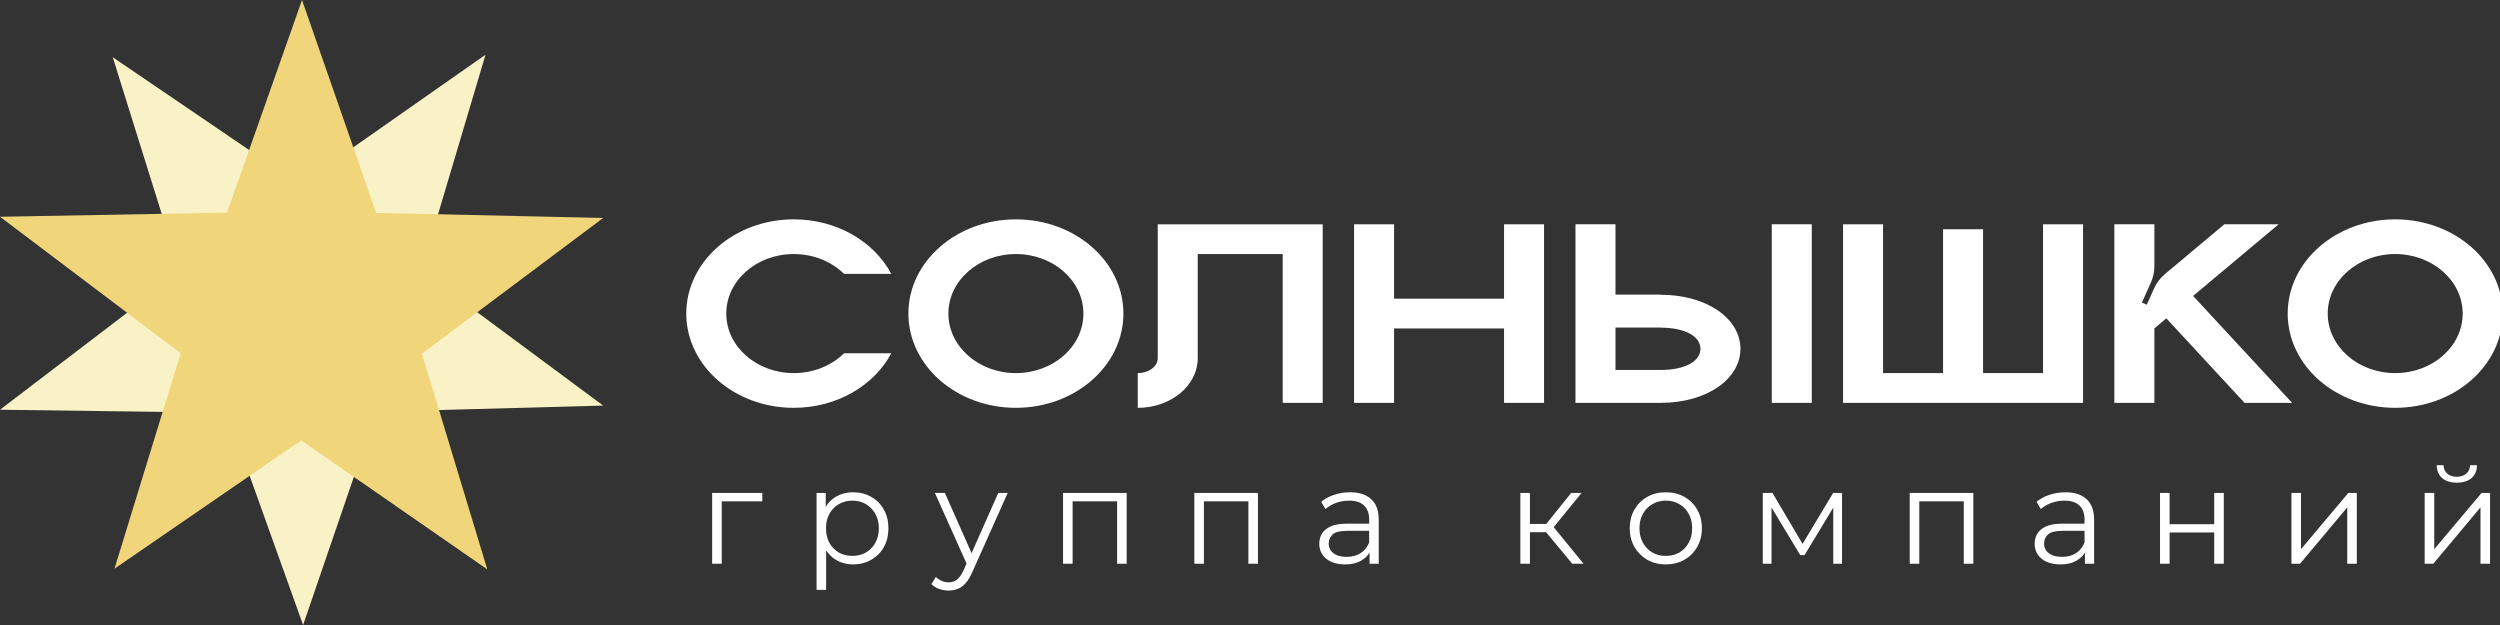 <svg width="204" height="51" viewBox="0 0 204 51" fill="none" xmlns="http://www.w3.org/2000/svg">
<rect x="0" y="0" width="204" height="51" fill="#333333" stroke="none"/>
<g clip-path="url(#clip0_1165_214)">
<path d="M68.877 28.826H72.729C71.334 31.454 68.296 33.278 64.772 33.278C59.928 33.278 56 29.834 56 25.588C56 21.342 59.928 17.899 64.772 17.899C68.296 17.899 71.334 19.722 72.729 22.35H68.877C67.869 21.357 66.404 20.73 64.772 20.73C61.73 20.73 59.264 22.904 59.264 25.588C59.264 28.271 61.73 30.445 64.772 30.445C66.404 30.445 67.869 29.819 68.877 28.826Z" fill="white"/>
<path d="M91.67 25.588C91.67 29.834 87.742 33.278 82.897 33.278C78.053 33.278 74.125 29.834 74.125 25.588C74.125 21.342 78.053 17.899 82.897 17.899C87.742 17.899 91.67 21.342 91.67 25.588ZM88.406 25.588C88.406 22.906 85.94 20.73 82.897 20.73C79.855 20.73 77.389 22.904 77.389 25.588C77.389 28.271 79.855 30.445 82.897 30.445C85.94 30.445 88.406 28.271 88.406 25.588Z" fill="white"/>
<path d="M107.934 18.303V32.874H104.67V20.732H97.735V29.231C97.735 31.465 95.543 33.279 92.84 33.279V30.445C93.74 30.445 94.471 29.901 94.471 29.231V18.305H107.936L107.934 18.303Z" fill="white"/>
<path d="M125.995 18.303V32.874H122.731V26.802H113.756V32.874H110.492V18.303H113.756V24.373H122.731V18.303H125.995Z" fill="white"/>
<path d="M142.02 28.462C142.02 30.898 139.324 32.873 135.494 32.873H128.559V18.302H131.823V24.042H135.494V24.052C139.324 24.052 142.02 26.025 142.02 28.461V28.462ZM138.756 28.462C138.756 27.509 137.62 26.737 135.494 26.737V26.727H131.823V30.189H135.494C137.621 30.189 138.756 29.415 138.756 28.464V28.462ZM144.577 32.873V18.302H147.841V32.873H144.577Z" fill="white"/>
<path d="M169.979 18.303V32.874H150.395V18.303H153.659V30.444H158.554V18.707H161.818V30.444H166.713V18.303H169.979Z" fill="white"/>
<path d="M187.035 32.873H183.154L176.773 25.978L175.797 26.797V32.873H172.531V18.302H175.797V21.737C175.797 22.191 175.701 22.638 175.513 23.052L174.779 24.69L175.177 24.864L175.777 23.529C175.976 23.084 176.275 22.687 176.651 22.37L181.508 18.302H185.935L178.956 24.147L187.035 32.871V32.873Z" fill="white"/>
<path d="M204.221 25.588C204.221 29.834 200.293 33.278 195.448 33.278C190.604 33.278 186.676 29.834 186.676 25.588C186.676 21.342 190.604 17.899 195.448 17.899C200.293 17.899 204.221 21.342 204.221 25.588ZM200.955 25.588C200.955 22.906 198.489 20.73 195.448 20.73C192.407 20.73 189.942 22.904 189.942 25.588C189.942 28.271 192.407 30.445 195.448 30.445C198.489 30.445 200.955 28.271 200.955 25.588Z" fill="white"/>
<path d="M39.618 4.464L34.375 22.092L49.218 33.095L30.696 33.598L24.733 51L18.529 33.68L0 33.434L14.689 22.228L9.201 4.672L24.483 15.065L39.618 4.464Z" fill="#FAF2C7"/>
<path d="M24.644 0L30.694 17.373L49.22 17.784L34.431 28.859L39.764 46.462L24.574 35.935L9.343 46.404L14.743 28.822L0 17.688L18.526 17.35L24.644 0Z" fill="#F0D57B"/>
<path d="M58.111 46V40.225H62.203V40.907H58.694L58.892 40.709V46H58.111ZM69.613 46.055C69.114 46.055 68.663 45.941 68.26 45.714C67.856 45.479 67.534 45.146 67.292 44.713C67.057 44.273 66.94 43.738 66.94 43.107C66.94 42.476 67.057 41.945 67.292 41.512C67.526 41.072 67.845 40.738 68.249 40.511C68.652 40.284 69.107 40.17 69.613 40.17C70.163 40.17 70.654 40.295 71.087 40.544C71.527 40.786 71.871 41.131 72.121 41.578C72.37 42.018 72.495 42.528 72.495 43.107C72.495 43.694 72.37 44.207 72.121 44.647C71.871 45.087 71.527 45.432 71.087 45.681C70.654 45.93 70.163 46.055 69.613 46.055ZM66.632 48.134V40.225H67.38V41.963L67.303 43.118L67.413 44.284V48.134H66.632ZM69.558 45.362C69.968 45.362 70.335 45.27 70.658 45.087C70.98 44.896 71.237 44.632 71.428 44.295C71.618 43.95 71.714 43.554 71.714 43.107C71.714 42.66 71.618 42.267 71.428 41.93C71.237 41.593 70.98 41.329 70.658 41.138C70.335 40.947 69.968 40.852 69.558 40.852C69.147 40.852 68.777 40.947 68.447 41.138C68.124 41.329 67.867 41.593 67.677 41.93C67.493 42.267 67.402 42.66 67.402 43.107C67.402 43.554 67.493 43.95 67.677 44.295C67.867 44.632 68.124 44.896 68.447 45.087C68.777 45.27 69.147 45.362 69.558 45.362ZM77.411 48.189C77.139 48.189 76.879 48.145 76.63 48.057C76.388 47.969 76.179 47.837 76.003 47.661L76.366 47.078C76.512 47.217 76.67 47.324 76.839 47.397C77.015 47.478 77.209 47.518 77.422 47.518C77.678 47.518 77.898 47.445 78.082 47.298C78.272 47.159 78.452 46.909 78.621 46.55L78.995 45.703L79.083 45.582L81.459 40.225H82.229L79.336 46.693C79.174 47.067 78.995 47.364 78.797 47.584C78.606 47.804 78.397 47.958 78.17 48.046C77.942 48.141 77.689 48.189 77.411 48.189ZM78.951 46.165L76.289 40.225H77.103L79.457 45.527L78.951 46.165ZM86.745 46V40.225H91.937V46H91.156V40.698L91.354 40.907H87.328L87.526 40.698V46H86.745ZM97.457 46V40.225H102.649V46H101.868V40.698L102.066 40.907H98.04L98.239 40.698V46H97.457ZM111.756 46V44.724L111.723 44.515V42.381C111.723 41.89 111.583 41.512 111.305 41.248C111.033 40.984 110.626 40.852 110.084 40.852C109.71 40.852 109.354 40.914 109.017 41.039C108.679 41.164 108.393 41.329 108.159 41.534L107.807 40.951C108.1 40.702 108.452 40.511 108.863 40.379C109.273 40.24 109.706 40.17 110.161 40.17C110.909 40.17 111.484 40.357 111.888 40.731C112.298 41.098 112.504 41.659 112.504 42.414V46H111.756ZM109.765 46.055C109.332 46.055 108.954 45.985 108.632 45.846C108.316 45.699 108.074 45.501 107.906 45.252C107.737 44.995 107.653 44.702 107.653 44.372C107.653 44.071 107.722 43.8 107.862 43.558C108.008 43.309 108.243 43.111 108.566 42.964C108.896 42.81 109.336 42.733 109.886 42.733H111.877V43.316H109.908C109.35 43.316 108.962 43.415 108.742 43.613C108.529 43.811 108.423 44.057 108.423 44.35C108.423 44.68 108.551 44.944 108.808 45.142C109.064 45.34 109.424 45.439 109.886 45.439C110.326 45.439 110.703 45.34 111.019 45.142C111.341 44.937 111.576 44.643 111.723 44.262L111.899 44.801C111.752 45.182 111.495 45.487 111.129 45.714C110.769 45.941 110.315 46.055 109.765 46.055ZM128.297 46L125.921 43.14L126.57 42.755L129.221 46H128.297ZM124.062 46V40.225H124.843V46H124.062ZM124.601 43.426V42.755H126.46V43.426H124.601ZM126.636 43.195L125.91 43.085L128.209 40.225H129.056L126.636 43.195ZM135.925 46.055C135.368 46.055 134.865 45.93 134.418 45.681C133.978 45.424 133.63 45.076 133.373 44.636C133.116 44.189 132.988 43.679 132.988 43.107C132.988 42.528 133.116 42.018 133.373 41.578C133.63 41.138 133.978 40.793 134.418 40.544C134.858 40.295 135.36 40.17 135.925 40.17C136.497 40.17 137.003 40.295 137.443 40.544C137.89 40.793 138.239 41.138 138.488 41.578C138.745 42.018 138.873 42.528 138.873 43.107C138.873 43.679 138.745 44.189 138.488 44.636C138.239 45.076 137.89 45.424 137.443 45.681C136.996 45.93 136.49 46.055 135.925 46.055ZM135.925 45.362C136.343 45.362 136.713 45.27 137.036 45.087C137.359 44.896 137.612 44.632 137.795 44.295C137.986 43.95 138.081 43.554 138.081 43.107C138.081 42.652 137.986 42.256 137.795 41.919C137.612 41.582 137.359 41.321 137.036 41.138C136.713 40.947 136.347 40.852 135.936 40.852C135.525 40.852 135.159 40.947 134.836 41.138C134.513 41.321 134.257 41.582 134.066 41.919C133.875 42.256 133.78 42.652 133.78 43.107C133.78 43.554 133.875 43.95 134.066 44.295C134.257 44.632 134.513 44.896 134.836 45.087C135.159 45.27 135.522 45.362 135.925 45.362ZM143.842 46V40.225H144.634L147.252 44.658H146.922L149.584 40.225H150.31V46H149.595V41.116L149.738 41.182L147.252 45.296H146.9L144.392 41.138L144.557 41.105V46H143.842ZM155.833 46V40.225H161.025V46H160.244V40.698L160.442 40.907H156.416L156.614 40.698V46H155.833ZM170.131 46V44.724L170.098 44.515V42.381C170.098 41.89 169.958 41.512 169.68 41.248C169.408 40.984 169.001 40.852 168.459 40.852C168.085 40.852 167.729 40.914 167.392 41.039C167.054 41.164 166.768 41.329 166.534 41.534L166.182 40.951C166.475 40.702 166.827 40.511 167.238 40.379C167.648 40.24 168.081 40.17 168.536 40.17C169.284 40.17 169.859 40.357 170.263 40.731C170.673 41.098 170.879 41.659 170.879 42.414V46H170.131ZM168.14 46.055C167.707 46.055 167.329 45.985 167.007 45.846C166.691 45.699 166.449 45.501 166.281 45.252C166.112 44.995 166.028 44.702 166.028 44.372C166.028 44.071 166.097 43.8 166.237 43.558C166.383 43.309 166.618 43.111 166.941 42.964C167.271 42.81 167.711 42.733 168.261 42.733H170.252V43.316H168.283C167.725 43.316 167.337 43.415 167.117 43.613C166.904 43.811 166.798 44.057 166.798 44.35C166.798 44.68 166.926 44.944 167.183 45.142C167.439 45.34 167.799 45.439 168.261 45.439C168.701 45.439 169.078 45.34 169.394 45.142C169.716 44.937 169.951 44.643 170.098 44.262L170.274 44.801C170.127 45.182 169.87 45.487 169.504 45.714C169.144 45.941 168.69 46.055 168.14 46.055ZM176.258 46V40.225H177.039V42.777H180.68V40.225H181.461V46H180.68V43.448H177.039V46H176.258ZM186.981 46V40.225H187.762V44.812L191.623 40.225H192.316V46H191.535V41.402L187.685 46H186.981ZM197.854 46V40.225H198.635V44.812L202.496 40.225H203.189V46H202.408V41.402L198.558 46H197.854ZM200.472 39.389C199.988 39.389 199.596 39.268 199.295 39.026C199.002 38.777 198.848 38.421 198.833 37.959H199.394C199.401 38.252 199.504 38.483 199.702 38.652C199.9 38.821 200.157 38.905 200.472 38.905C200.787 38.905 201.044 38.821 201.242 38.652C201.447 38.483 201.554 38.252 201.561 37.959H202.122C202.115 38.421 201.961 38.777 201.66 39.026C201.359 39.268 200.963 39.389 200.472 39.389Z" fill="white"/>
</g>
<defs>
<clipPath id="clip0_1165_214">
<rect width="204" height="51" fill="white"/>
</clipPath>
</defs>
</svg>

